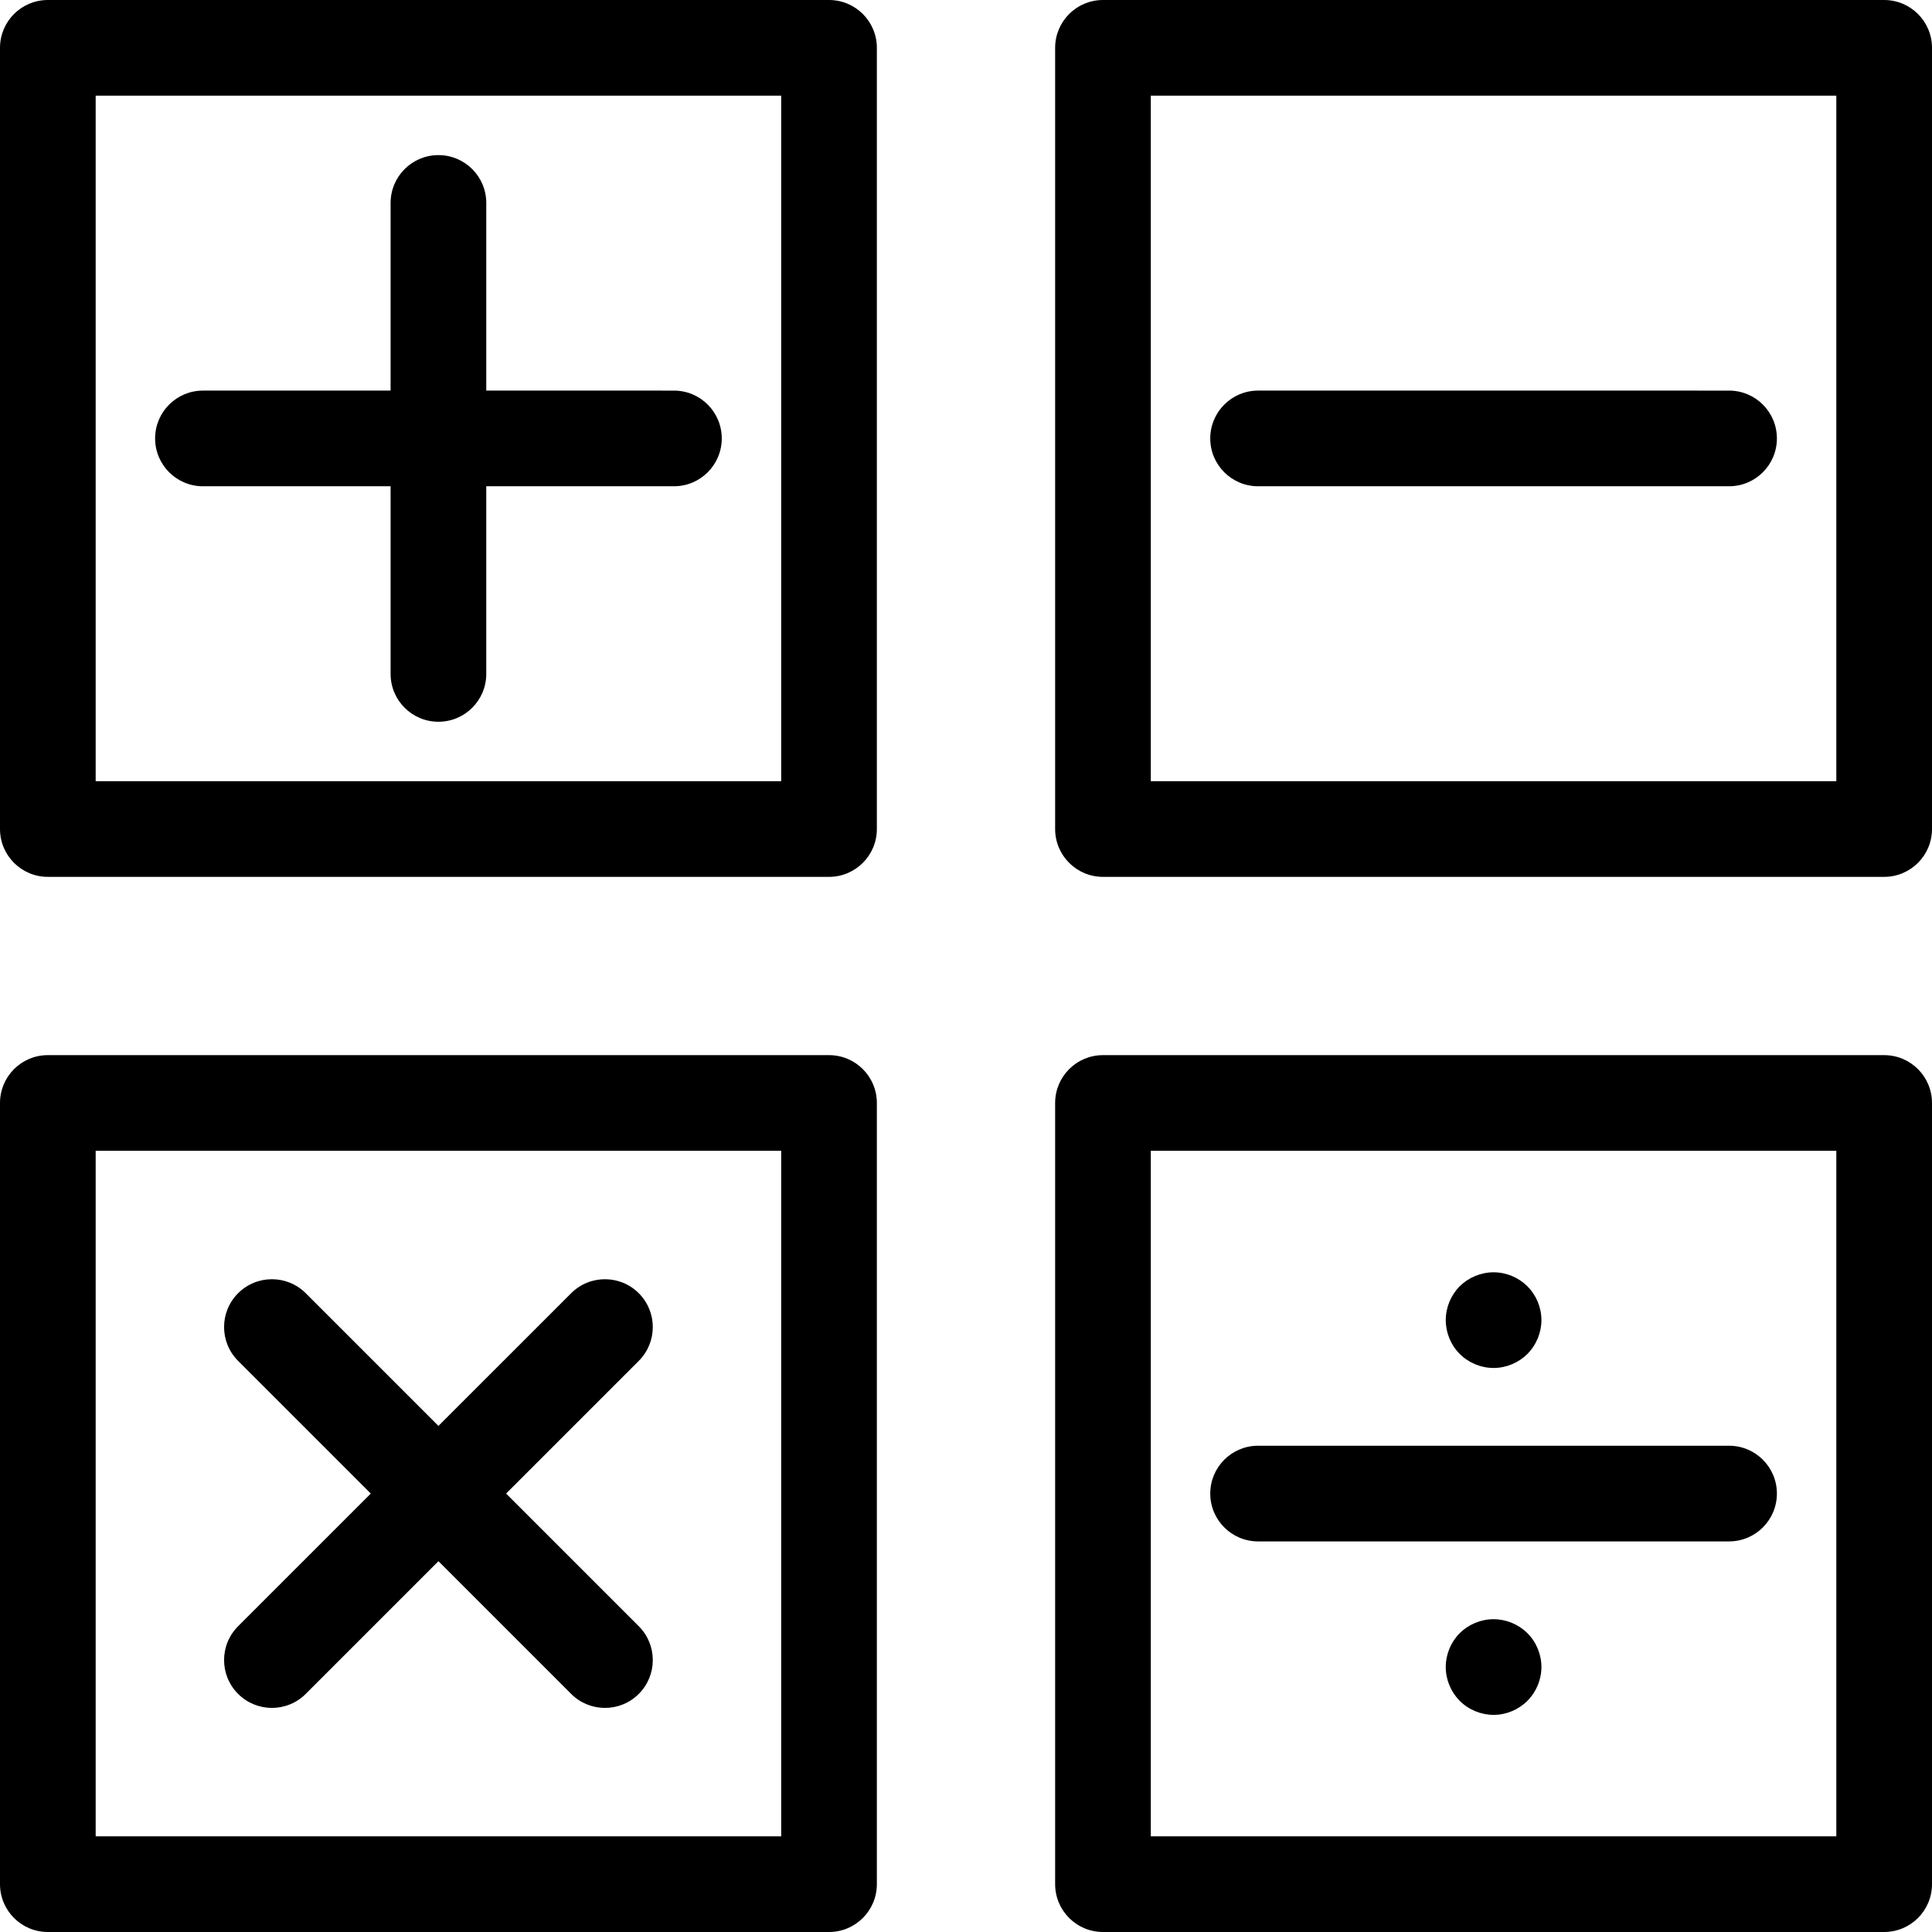 <?xml version="1.0" encoding="iso-8859-1"?>
<!-- Uploaded to: SVG Repo, www.svgrepo.com, Generator: SVG Repo Mixer Tools -->
<!DOCTYPE svg PUBLIC "-//W3C//DTD SVG 1.1//EN" "http://www.w3.org/Graphics/SVG/1.1/DTD/svg11.dtd">
<svg fill="#000000" height="800px" width="800px" version="1.1" id="Capa_1" xmlns="http://www.w3.org/2000/svg" xmlns:xlink="http://www.w3.org/1999/xlink" 
	 viewBox="0 0 302.91 302.91" xml:space="preserve">
<g>
	<g>
		<g>
			<path d="M129.98,0H7.5C3.358,0,0,3.357,0,7.5v122.48c0,4.143,3.358,7.5,7.5,7.5h122.48c4.143,0,7.5-3.357,7.5-7.5V7.5
				C137.48,3.357,134.123,0,129.98,0z M122.48,122.48H15V15h107.48V122.48z"/>
			<path d="M31.819,76.24H61.24v29.42c0,4.143,3.358,7.5,7.5,7.5c4.142,0,7.5-3.357,7.5-7.5V76.24h29.422c4.143,0,7.5-3.358,7.5-7.5
				c0-4.143-3.357-7.5-7.5-7.5H76.24V31.818c0-4.143-3.358-7.5-7.5-7.5c-4.142,0-7.5,3.357-7.5,7.5V61.24H31.819
				c-4.142,0-7.5,3.357-7.5,7.5C24.319,72.883,27.678,76.24,31.819,76.24z"/>
		</g>
		<g>
			<path d="M295.41,0H172.93c-4.142,0-7.5,3.357-7.5,7.5v122.48c0,4.143,3.358,7.5,7.5,7.5h122.48c4.143,0,7.5-3.357,7.5-7.5V7.5
				C302.91,3.357,299.553,0,295.41,0z M287.91,122.48H180.43V15h107.48V122.48z"/>
			<path d="M197.25,76.24h73.842c4.142,0,7.5-3.358,7.5-7.5c0-4.143-3.358-7.5-7.5-7.5H197.25c-4.143,0-7.5,3.357-7.5,7.5
				C189.75,72.883,193.107,76.24,197.25,76.24z"/>
		</g>
		<g>
			<path d="M129.98,165.43H7.5c-4.142,0-7.5,3.357-7.5,7.5v122.48c0,4.143,3.358,7.5,7.5,7.5h122.48c4.143,0,7.5-3.357,7.5-7.5
				V172.93C137.48,168.787,134.123,165.43,129.98,165.43z M122.48,287.91H15V180.43h107.48V287.91z"/>
			<path d="M37.33,265.578c1.465,1.465,3.384,2.197,5.303,2.197c1.92,0,3.84-0.732,5.304-2.196l20.804-20.804l20.805,20.804
				c1.465,1.464,3.384,2.196,5.303,2.196c1.92,0,3.84-0.732,5.304-2.197c2.929-2.929,2.929-7.678,0-10.606l-20.804-20.803
				l20.804-20.803c2.929-2.929,2.929-7.678,0-10.606c-2.929-2.93-7.678-2.929-10.606-0.001L68.74,223.563l-20.804-20.804
				c-2.929-2.928-7.678-2.929-10.606,0.001c-2.93,2.929-2.93,7.678,0,10.606l20.803,20.803L37.33,254.972
				C34.4,257.9,34.4,262.649,37.33,265.578z"/>
		</g>
		<g>
			<path d="M295.41,165.43H172.93c-4.142,0-7.5,3.357-7.5,7.5v122.48c0,4.143,3.358,7.5,7.5,7.5h122.48c4.143,0,7.5-3.357,7.5-7.5
				V172.93C302.91,168.787,299.553,165.43,295.41,165.43z M287.91,287.91H180.43V180.43h107.48V287.91z"/>
			<path d="M234.173,214.478c1.97,0,3.9-0.8,5.3-2.199c1.391-1.391,2.2-3.33,2.2-5.301c0-1.98-0.8-3.909-2.2-5.31
				c-1.399-1.39-3.33-2.19-5.3-2.19c-1.979,0-3.909,0.801-5.31,2.19c-1.391,1.4-2.19,3.33-2.19,5.31c0,1.971,0.8,3.91,2.19,5.301
				C230.264,213.678,232.193,214.478,234.173,214.478z"/>
			<path d="M234.173,253.868c-1.979,0-3.909,0.8-5.31,2.189c-1.391,1.4-2.19,3.33-2.19,5.311c0,1.97,0.8,3.899,2.19,5.3
				c1.4,1.4,3.34,2.2,5.31,2.2c1.97,0,3.9-0.8,5.3-2.2c1.4-1.4,2.2-3.33,2.2-5.3c0-1.98-0.8-3.92-2.2-5.311
				C238.083,254.668,236.143,253.868,234.173,253.868z"/>
			<path d="M197.25,241.67h73.842c4.142,0,7.5-3.357,7.5-7.5c0-4.143-3.358-7.5-7.5-7.5H197.25c-4.143,0-7.5,3.357-7.5,7.5
				C189.75,238.313,193.107,241.67,197.25,241.67z"/>
		</g>
	</g>
</g>
</svg>